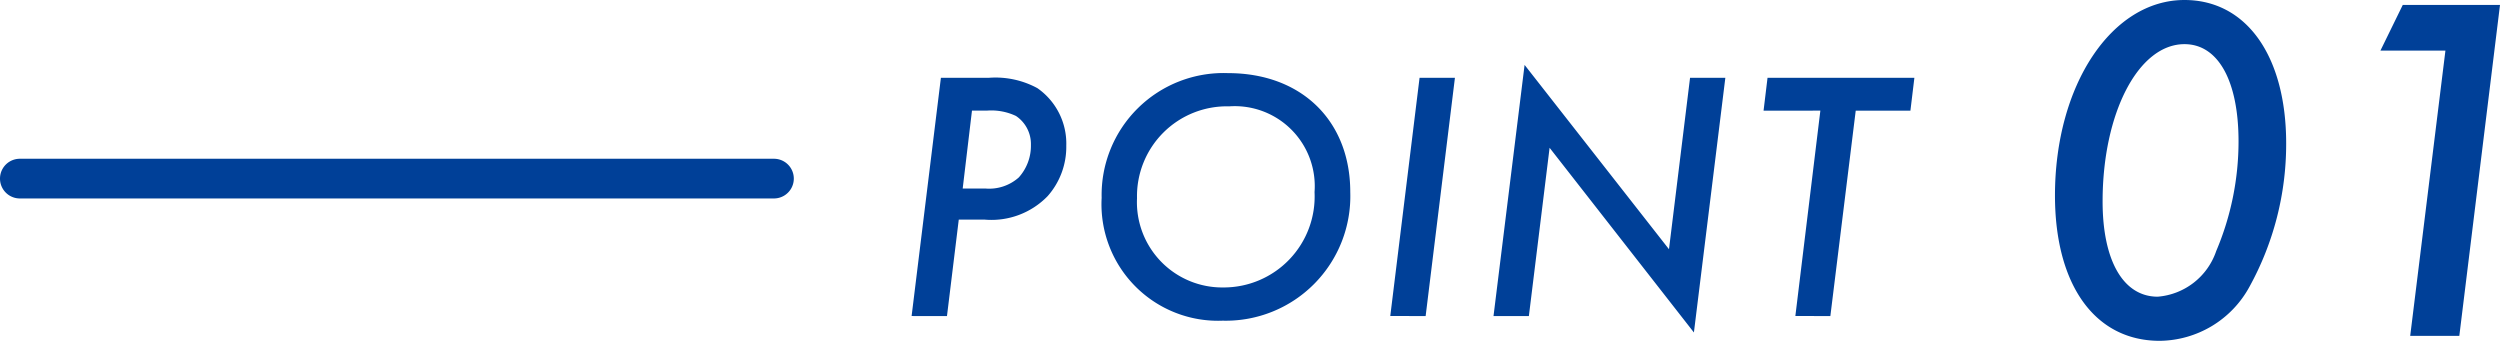 <svg xmlns="http://www.w3.org/2000/svg" width="125.975" height="17.175" viewBox="0 0 125.975 17.175"><defs><style>.a{fill:#004098;}</style></defs><path class="a" d="M103.55,9.85C103.55,4.3,106.4,0,110.075,0,113.2,0,115.2,2.825,115.2,7.225a14.906,14.906,0,0,1-1.85,7.225,5.21,5.21,0,0,1-4.524,2.724C105.575,17.175,103.55,14.375,103.55,9.85Zm2.4.3c0,3,1.05,4.8,2.776,4.8a3.4,3.4,0,0,0,2.949-2.3A14.153,14.153,0,0,0,112.8,7.125c0-3.05-1.025-4.9-2.724-4.9C107.75,2.225,105.95,5.7,105.95,10.15Zm15.5,6.775L123.225,2.55H119.95l1.125-2.3h4.9l-2.05,16.675ZM78.084,7.447,77.04,15.925H75.258L76.824,3.271,84.1,12.559l1.062-8.64H86.94L85.356,16.753ZM55.512,9.967a6.144,6.144,0,0,1,6.372-6.282c3.69,0,6.156,2.394,6.156,5.994a6.277,6.277,0,0,1-6.426,6.48A5.873,5.873,0,0,1,55.512,9.967Zm1.782.018a4.3,4.3,0,0,0,4.356,4.5,4.583,4.583,0,0,0,4.59-4.806,4.031,4.031,0,0,0-4.3-4.32A4.529,4.529,0,0,0,57.294,9.985Zm33.174,5.94,1.26-10.35H88.866l.2-1.656h7.4l-.2,1.656H93.51l-1.278,10.35Zm-20.412,0L71.532,3.919h1.782L71.838,15.925Zm-24.12,0L47.412,3.919h2.43a4.433,4.433,0,0,1,2.43.522,3.4,3.4,0,0,1,1.458,2.9,3.745,3.745,0,0,1-.936,2.538,3.938,3.938,0,0,1-3.168,1.188H48.312l-.594,4.86ZM48.51,9.5h1.152a2.24,2.24,0,0,0,1.674-.558A2.383,2.383,0,0,0,51.948,7.3a1.7,1.7,0,0,0-.756-1.458,2.91,2.91,0,0,0-1.44-.27h-.774ZM1,10A1,1,0,1,1,1,8H39a1,1,0,0,1,0,2Z"></path></svg>